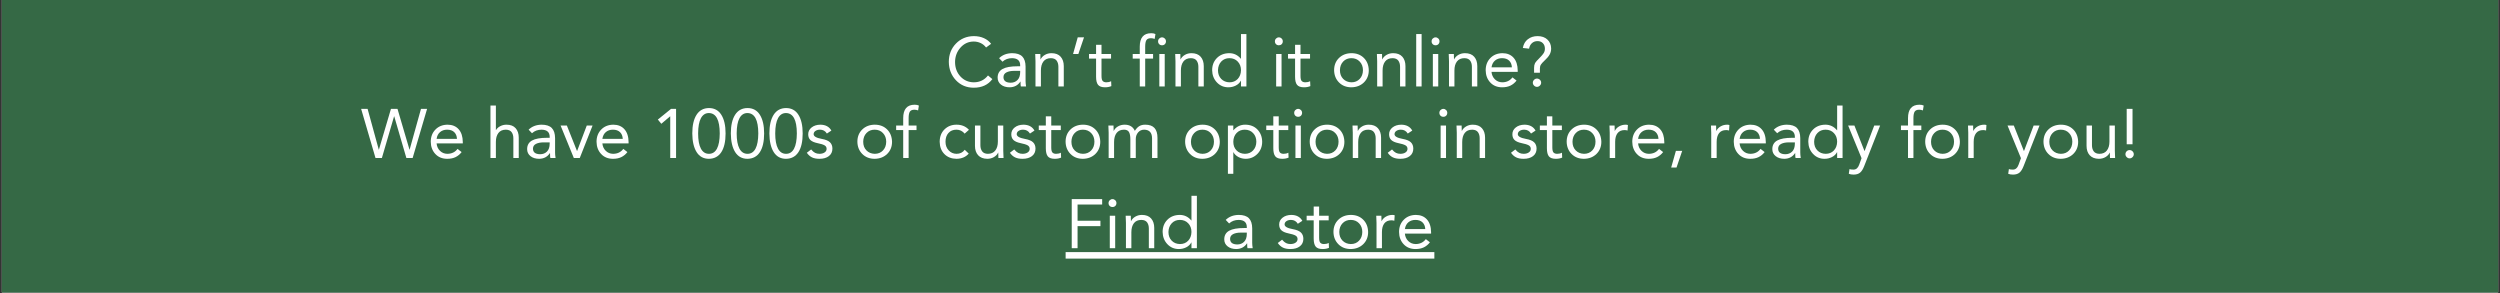 <svg xmlns="http://www.w3.org/2000/svg" xmlns:xlink="http://www.w3.org/1999/xlink" width="1920" zoomAndPan="magnify" viewBox="0 0 1440 168.75" height="225" preserveAspectRatio="xMidYMid meet" version="1.0"><rect x="0" y="0" width="1440" height="168.75" fill="#333333" stroke="none"/><defs><g/><clipPath id="8d00116848"><path d="M 1.066 0 L 1438.934 0 L 1438.934 168.5 L 1.066 168.5 Z M 1.066 0 " clip-rule="nonzero"/></clipPath></defs><g clip-path="url(#8d00116848)"><path fill="#ffffff" d="M 1.066 0 L 1438.934 0 L 1438.934 168.5 L 1.066 168.5 Z M 1.066 0 " fill-opacity="1" fill-rule="nonzero"/><path fill="#356945" d="M 1.066 0 L 1438.934 0 L 1438.934 168.5 L 1.066 168.5 Z M 1.066 0 " fill-opacity="1" fill-rule="nonzero"/></g><g fill="#ffffff" fill-opacity="1"><g transform="translate(544.645, 49.801)"><g><path d="M 16.25 -29 C 18.457 -29 20.414 -28.602 22.125 -27.812 C 23.832 -27.031 25.203 -25.945 26.234 -24.562 L 23.328 -22.438 C 22.473 -23.582 21.422 -24.441 20.172 -25.016 C 18.922 -25.586 17.613 -25.875 16.25 -25.875 C 13.238 -25.875 10.703 -24.727 8.641 -22.438 C 6.578 -20.156 5.52 -17.391 5.469 -14.141 C 5.469 -10.785 6.492 -7.992 8.547 -5.766 C 10.598 -3.547 13.164 -2.422 16.25 -2.391 C 19.633 -2.391 22.363 -3.707 24.438 -6.344 L 26.953 -4.234 C 24.484 -0.93 20.914 0.719 16.25 0.719 C 12.125 0.719 8.707 -0.703 6 -3.547 C 3.301 -6.398 1.926 -9.93 1.875 -14.141 C 1.875 -18.348 3.238 -21.863 5.969 -24.688 C 8.695 -27.508 12.125 -28.945 16.25 -29 Z M 16.25 -29 "/></g></g></g><g fill="#ffffff" fill-opacity="1"><g transform="translate(572.76, 49.801)"><g><path d="M 10.141 -19.172 C 12.859 -19.172 14.836 -18.531 16.078 -17.25 C 17.316 -15.977 17.945 -14.051 17.969 -11.469 L 17.969 -3.078 C 17.969 -2.273 18.062 -1.25 18.25 0 L 15.25 0 C 15.125 -0.238 15.062 -1.172 15.062 -2.797 L 14.969 -2.797 C 13.562 -0.66 11.516 0.43 8.828 0.484 C 6.773 0.484 5.102 -0.023 3.812 -1.047 C 2.52 -2.078 1.875 -3.422 1.875 -5.078 C 1.875 -7.336 2.805 -8.992 4.672 -10.047 C 6.535 -11.098 9.453 -11.625 13.422 -11.625 L 14.859 -11.625 L 14.859 -12.141 C 14.859 -14.859 13.312 -16.242 10.219 -16.297 C 7.988 -16.297 6.141 -15.613 4.672 -14.25 L 2.719 -16.297 C 4.633 -18.16 7.109 -19.117 10.141 -19.172 Z M 5.234 -5.391 C 5.234 -3.285 6.602 -2.207 9.344 -2.156 C 10.969 -2.156 12.289 -2.672 13.312 -3.703 C 14.344 -4.742 14.859 -6.266 14.859 -8.266 L 14.859 -8.984 L 11.422 -8.984 C 9.586 -8.984 8.102 -8.691 6.969 -8.109 C 5.832 -7.523 5.254 -6.617 5.234 -5.391 Z M 5.234 -5.391 "/></g></g></g><g fill="#ffffff" fill-opacity="1"><g transform="translate(593.487, 49.801)"><g><path d="M 12.141 -19.172 C 14.484 -19.172 16.254 -18.488 17.453 -17.125 C 18.648 -15.77 19.25 -13.961 19.25 -11.703 L 19.25 0 L 16.141 0 L 16.141 -11.344 C 16.141 -12.781 15.805 -13.957 15.141 -14.875 C 14.473 -15.789 13.379 -16.266 11.859 -16.297 C 9.941 -16.297 8.5 -15.66 7.531 -14.391 C 6.562 -13.129 6.078 -11.379 6.078 -9.141 L 6.078 0 L 2.953 0 L 2.953 -14.531 C 2.953 -14.664 2.898 -16.051 2.797 -18.688 L 5.75 -18.688 C 5.801 -16.82 5.828 -15.797 5.828 -15.609 L 5.906 -15.609 C 6.414 -16.68 7.234 -17.539 8.359 -18.188 C 9.492 -18.844 10.754 -19.172 12.141 -19.172 Z M 12.141 -19.172 "/></g></g></g><g fill="#ffffff" fill-opacity="1"><g transform="translate(615.692, 49.801)"><g><path d="M 8.703 -28.281 L 5.438 -18.688 L 2.391 -18.688 L 5.078 -28.281 Z M 8.703 -28.281 "/></g></g></g><g fill="#ffffff" fill-opacity="1"><g transform="translate(626.795, 49.801)"><g><path d="M 7.672 -24 L 7.672 -18.688 L 13.172 -18.688 L 13.172 -16.062 L 7.672 -16.062 L 7.672 -6.078 C 7.672 -4.578 7.91 -3.586 8.391 -3.109 C 8.867 -2.629 9.562 -2.391 10.469 -2.391 C 11.5 -2.391 12.414 -2.602 13.219 -3.031 L 13.344 -0.203 C 12.27 0.254 11.055 0.484 9.703 0.484 C 7.785 0.484 6.445 0.008 5.688 -0.938 C 4.926 -1.883 4.547 -3.438 4.547 -5.594 L 4.547 -16.062 L 0.484 -16.062 L 0.484 -18.688 L 4.547 -18.688 L 4.547 -24 Z M 7.672 -24 "/></g></g></g><g fill="#ffffff" fill-opacity="1"><g transform="translate(640.852, 49.801)"><g/></g></g><g fill="#ffffff" fill-opacity="1"><g transform="translate(651.955, 49.801)"><g><path d="M 11.141 -30.672 C 12.18 -30.672 12.992 -30.508 13.578 -30.188 L 13.141 -27.391 C 12.391 -27.66 11.68 -27.797 11.016 -27.797 C 9.711 -27.797 8.828 -27.414 8.359 -26.656 C 7.898 -25.895 7.672 -24.641 7.672 -22.891 L 7.672 -18.688 L 12.219 -18.688 L 12.219 -16.062 L 7.672 -16.062 L 7.672 0 L 4.547 0 L 4.547 -16.062 L 0.484 -16.062 L 0.484 -18.688 L 4.547 -18.688 L 4.547 -22.922 C 4.547 -28.086 6.742 -30.672 11.141 -30.672 Z M 11.141 -30.672 "/></g></g></g><g fill="#ffffff" fill-opacity="1"><g transform="translate(664.535, 49.801)"><g><path d="M 4.797 -28.281 C 5.41 -28.281 5.941 -28.055 6.391 -27.609 C 6.836 -27.172 7.062 -26.633 7.062 -26 C 7.062 -25.332 6.848 -24.785 6.422 -24.359 C 6.004 -23.93 5.461 -23.719 4.797 -23.719 C 4.129 -23.719 3.582 -23.93 3.156 -24.359 C 2.727 -24.785 2.516 -25.332 2.516 -26 C 2.516 -26.633 2.738 -27.172 3.188 -27.609 C 3.645 -28.055 4.18 -28.281 4.797 -28.281 Z M 6.344 -18.688 L 6.344 0 L 3.234 0 L 3.234 -18.688 Z M 6.344 -18.688 "/></g></g></g><g fill="#ffffff" fill-opacity="1"><g transform="translate(674.12, 49.801)"><g><path d="M 12.141 -19.172 C 14.484 -19.172 16.254 -18.488 17.453 -17.125 C 18.648 -15.77 19.25 -13.961 19.25 -11.703 L 19.25 0 L 16.141 0 L 16.141 -11.344 C 16.141 -12.781 15.805 -13.957 15.141 -14.875 C 14.473 -15.789 13.379 -16.266 11.859 -16.297 C 9.941 -16.297 8.5 -15.66 7.531 -14.391 C 6.562 -13.129 6.078 -11.379 6.078 -9.141 L 6.078 0 L 2.953 0 L 2.953 -14.531 C 2.953 -14.664 2.898 -16.051 2.797 -18.688 L 5.75 -18.688 C 5.801 -16.82 5.828 -15.797 5.828 -15.609 L 5.906 -15.609 C 6.414 -16.68 7.234 -17.539 8.359 -18.188 C 9.492 -18.844 10.754 -19.172 12.141 -19.172 Z M 12.141 -19.172 "/></g></g></g><g fill="#ffffff" fill-opacity="1"><g transform="translate(696.325, 49.801)"><g><path d="M 21.609 -30.188 L 21.609 0 L 18.484 0 L 18.484 -3.312 L 18.406 -3.312 C 17.77 -2.113 16.797 -1.18 15.484 -0.516 C 14.18 0.148 12.758 0.484 11.219 0.484 C 8.582 0.484 6.379 -0.453 4.609 -2.328 C 2.836 -4.211 1.926 -6.551 1.875 -9.344 C 1.875 -12.195 2.785 -14.539 4.609 -16.375 C 6.43 -18.207 8.797 -19.141 11.703 -19.172 C 14.391 -19.172 16.625 -18.102 18.406 -15.969 L 18.484 -15.969 L 18.484 -30.188 Z M 5.234 -9.344 C 5.234 -7.289 5.852 -5.625 7.094 -4.344 C 8.332 -3.07 9.922 -2.422 11.859 -2.391 C 13.805 -2.391 15.383 -3.031 16.594 -4.312 C 17.801 -5.594 18.43 -7.27 18.484 -9.344 C 18.484 -11.363 17.863 -13.023 16.625 -14.328 C 15.395 -15.641 13.797 -16.297 11.828 -16.297 C 9.91 -16.297 8.344 -15.648 7.125 -14.359 C 5.914 -13.066 5.285 -11.395 5.234 -9.344 Z M 5.234 -9.344 "/></g></g></g><g fill="#ffffff" fill-opacity="1"><g transform="translate(720.726, 49.801)"><g/></g></g><g fill="#ffffff" fill-opacity="1"><g transform="translate(731.829, 49.801)"><g><path d="M 4.797 -28.281 C 5.41 -28.281 5.941 -28.055 6.391 -27.609 C 6.836 -27.172 7.062 -26.633 7.062 -26 C 7.062 -25.332 6.848 -24.785 6.422 -24.359 C 6.004 -23.93 5.461 -23.719 4.797 -23.719 C 4.129 -23.719 3.582 -23.93 3.156 -24.359 C 2.727 -24.785 2.516 -25.332 2.516 -26 C 2.516 -26.633 2.738 -27.172 3.188 -27.609 C 3.645 -28.055 4.18 -28.281 4.797 -28.281 Z M 6.344 -18.688 L 6.344 0 L 3.234 0 L 3.234 -18.688 Z M 6.344 -18.688 "/></g></g></g><g fill="#ffffff" fill-opacity="1"><g transform="translate(741.413, 49.801)"><g><path d="M 7.672 -24 L 7.672 -18.688 L 13.172 -18.688 L 13.172 -16.062 L 7.672 -16.062 L 7.672 -6.078 C 7.672 -4.578 7.91 -3.586 8.391 -3.109 C 8.867 -2.629 9.562 -2.391 10.469 -2.391 C 11.5 -2.391 12.414 -2.602 13.219 -3.031 L 13.344 -0.203 C 12.27 0.254 11.055 0.484 9.703 0.484 C 7.785 0.484 6.445 0.008 5.688 -0.938 C 4.926 -1.883 4.547 -3.438 4.547 -5.594 L 4.547 -16.062 L 0.484 -16.062 L 0.484 -18.688 L 4.547 -18.688 L 4.547 -24 Z M 7.672 -24 "/></g></g></g><g fill="#ffffff" fill-opacity="1"><g transform="translate(755.471, 49.801)"><g/></g></g><g fill="#ffffff" fill-opacity="1"><g transform="translate(766.574, 49.801)"><g><path d="M 11.859 -19.172 C 14.766 -19.172 17.133 -18.27 18.969 -16.469 C 20.801 -14.676 21.758 -12.301 21.844 -9.344 C 21.844 -6.5 20.91 -4.16 19.047 -2.328 C 17.18 -0.504 14.785 0.43 11.859 0.484 C 8.93 0.484 6.547 -0.441 4.703 -2.297 C 2.867 -4.148 1.926 -6.5 1.875 -9.344 C 1.875 -12.219 2.805 -14.566 4.672 -16.391 C 6.535 -18.211 8.93 -19.141 11.859 -19.172 Z M 5.234 -9.344 C 5.234 -7.289 5.852 -5.629 7.094 -4.359 C 8.332 -3.098 9.922 -2.441 11.859 -2.391 C 13.805 -2.391 15.391 -3.035 16.609 -4.328 C 17.836 -5.617 18.461 -7.289 18.484 -9.344 C 18.484 -11.363 17.863 -13.023 16.625 -14.328 C 15.395 -15.641 13.797 -16.297 11.828 -16.297 C 9.91 -16.297 8.336 -15.648 7.109 -14.359 C 5.879 -13.066 5.254 -11.395 5.234 -9.344 Z M 5.234 -9.344 "/></g></g></g><g fill="#ffffff" fill-opacity="1"><g transform="translate(790.296, 49.801)"><g><path d="M 12.141 -19.172 C 14.484 -19.172 16.254 -18.488 17.453 -17.125 C 18.648 -15.77 19.25 -13.961 19.25 -11.703 L 19.25 0 L 16.141 0 L 16.141 -11.344 C 16.141 -12.781 15.805 -13.957 15.141 -14.875 C 14.473 -15.789 13.379 -16.266 11.859 -16.297 C 9.941 -16.297 8.5 -15.66 7.531 -14.391 C 6.562 -13.129 6.078 -11.379 6.078 -9.141 L 6.078 0 L 2.953 0 L 2.953 -14.531 C 2.953 -14.664 2.898 -16.051 2.797 -18.688 L 5.75 -18.688 C 5.801 -16.82 5.828 -15.797 5.828 -15.609 L 5.906 -15.609 C 6.414 -16.68 7.234 -17.539 8.359 -18.188 C 9.492 -18.844 10.754 -19.172 12.141 -19.172 Z M 12.141 -19.172 "/></g></g></g><g fill="#ffffff" fill-opacity="1"><g transform="translate(812.501, 49.801)"><g><path d="M 6.344 -30.188 L 6.344 0 L 3.234 0 L 3.234 -30.188 Z M 6.344 -30.188 "/></g></g></g><g fill="#ffffff" fill-opacity="1"><g transform="translate(822.086, 49.801)"><g><path d="M 4.797 -28.281 C 5.41 -28.281 5.941 -28.055 6.391 -27.609 C 6.836 -27.172 7.062 -26.633 7.062 -26 C 7.062 -25.332 6.848 -24.785 6.422 -24.359 C 6.004 -23.93 5.461 -23.719 4.797 -23.719 C 4.129 -23.719 3.582 -23.93 3.156 -24.359 C 2.727 -24.785 2.516 -25.332 2.516 -26 C 2.516 -26.633 2.738 -27.172 3.188 -27.609 C 3.645 -28.055 4.18 -28.281 4.797 -28.281 Z M 6.344 -18.688 L 6.344 0 L 3.234 0 L 3.234 -18.688 Z M 6.344 -18.688 "/></g></g></g><g fill="#ffffff" fill-opacity="1"><g transform="translate(831.671, 49.801)"><g><path d="M 12.141 -19.172 C 14.484 -19.172 16.254 -18.488 17.453 -17.125 C 18.648 -15.77 19.25 -13.961 19.25 -11.703 L 19.25 0 L 16.141 0 L 16.141 -11.344 C 16.141 -12.781 15.805 -13.957 15.141 -14.875 C 14.473 -15.789 13.379 -16.266 11.859 -16.297 C 9.941 -16.297 8.5 -15.66 7.531 -14.391 C 6.562 -13.129 6.078 -11.379 6.078 -9.141 L 6.078 0 L 2.953 0 L 2.953 -14.531 C 2.953 -14.664 2.898 -16.051 2.797 -18.688 L 5.75 -18.688 C 5.801 -16.82 5.828 -15.797 5.828 -15.609 L 5.906 -15.609 C 6.414 -16.68 7.234 -17.539 8.359 -18.188 C 9.492 -18.844 10.754 -19.172 12.141 -19.172 Z M 12.141 -19.172 "/></g></g></g><g fill="#ffffff" fill-opacity="1"><g transform="translate(853.876, 49.801)"><g><path d="M 11.469 -19.172 C 14.227 -19.172 16.383 -18.297 17.938 -16.547 C 19.5 -14.805 20.297 -12.336 20.328 -9.141 L 20.328 -8.391 L 5.234 -8.391 C 5.391 -6.66 6.039 -5.234 7.188 -4.109 C 8.332 -2.992 9.727 -2.422 11.375 -2.391 C 13.906 -2.391 15.879 -3.336 17.297 -5.234 L 19.656 -3.391 C 18.664 -2.117 17.504 -1.156 16.172 -0.5 C 14.836 0.156 13.238 0.484 11.375 0.484 C 8.531 0.484 6.242 -0.441 4.516 -2.297 C 2.785 -4.148 1.906 -6.5 1.875 -9.344 C 1.875 -12.164 2.758 -14.492 4.531 -16.328 C 6.301 -18.172 8.613 -19.117 11.469 -19.172 Z M 16.969 -11.016 C 16.895 -12.641 16.367 -13.926 15.391 -14.875 C 14.422 -15.82 13.055 -16.297 11.297 -16.297 C 9.703 -16.297 8.359 -15.844 7.266 -14.938 C 6.172 -14.031 5.492 -12.723 5.234 -11.016 Z M 16.969 -11.016 "/></g></g></g><g fill="#ffffff" fill-opacity="1"><g transform="translate(876.081, 49.801)"><g><path d="M 9.578 -29 C 11.922 -29 13.797 -28.344 15.203 -27.031 C 16.617 -25.727 17.344 -24.016 17.375 -21.891 C 17.375 -20.555 17.07 -19.363 16.469 -18.312 C 15.875 -17.258 14.895 -16.109 13.531 -14.859 C 12.551 -13.953 11.867 -13.195 11.484 -12.594 C 11.098 -12 10.906 -11.266 10.906 -10.391 L 10.906 -7.906 L 7.547 -7.906 L 7.547 -10.625 C 7.547 -11.738 7.711 -12.633 8.047 -13.312 C 8.379 -14 9.477 -15.258 11.344 -17.094 C 11.977 -17.727 12.539 -18.41 13.031 -19.141 C 13.531 -19.879 13.781 -20.754 13.781 -21.766 C 13.781 -23.066 13.395 -24.117 12.625 -24.922 C 11.852 -25.723 10.828 -26.125 9.547 -26.125 C 8.242 -26.125 7.156 -25.723 6.281 -24.922 C 5.414 -24.117 4.879 -23.066 4.672 -21.766 L 1.078 -22.172 C 1.453 -24.328 2.41 -26.004 3.953 -27.203 C 5.492 -28.398 7.367 -29 9.578 -29 Z M 9.219 -4.547 C 9.863 -4.547 10.426 -4.312 10.906 -3.844 C 11.383 -3.383 11.625 -2.82 11.625 -2.156 C 11.625 -1.52 11.375 -0.961 10.875 -0.484 C 10.383 -0.004 9.832 0.234 9.219 0.234 C 8.582 0.234 8.023 -0.004 7.547 -0.484 C 7.066 -0.961 6.828 -1.52 6.828 -2.156 C 6.828 -2.789 7.066 -3.348 7.547 -3.828 C 8.023 -4.305 8.582 -4.547 9.219 -4.547 Z M 9.219 -4.547 "/></g></g></g><g fill="#ffffff" fill-opacity="1"><g transform="translate(207.784, 90.99)"><g><path d="M 3.953 -28.281 L 10.391 -4.797 L 10.469 -4.797 L 17.406 -28.281 L 21.172 -28.281 L 28.078 -4.797 L 28.156 -4.797 L 34.703 -28.281 L 38.219 -28.281 L 29.906 0 L 26.281 0 L 19.297 -23.969 L 19.203 -23.969 L 12.188 0 L 8.5 0 L 0.234 -28.281 Z M 3.953 -28.281 "/></g></g></g><g fill="#ffffff" fill-opacity="1"><g transform="translate(246.243, 90.99)"><g><path d="M 11.469 -19.172 C 14.227 -19.172 16.383 -18.297 17.938 -16.547 C 19.5 -14.805 20.297 -12.336 20.328 -9.141 L 20.328 -8.391 L 5.234 -8.391 C 5.391 -6.66 6.039 -5.234 7.188 -4.109 C 8.332 -2.992 9.727 -2.422 11.375 -2.391 C 13.906 -2.391 15.879 -3.336 17.297 -5.234 L 19.656 -3.391 C 18.664 -2.117 17.504 -1.156 16.172 -0.5 C 14.836 0.156 13.238 0.484 11.375 0.484 C 8.531 0.484 6.242 -0.441 4.516 -2.297 C 2.785 -4.148 1.906 -6.5 1.875 -9.344 C 1.875 -12.164 2.758 -14.492 4.531 -16.328 C 6.301 -18.172 8.613 -19.117 11.469 -19.172 Z M 16.969 -11.016 C 16.895 -12.641 16.367 -13.926 15.391 -14.875 C 14.422 -15.82 13.055 -16.297 11.297 -16.297 C 9.703 -16.297 8.359 -15.844 7.266 -14.938 C 6.172 -14.031 5.492 -12.723 5.234 -11.016 Z M 16.969 -11.016 "/></g></g></g><g fill="#ffffff" fill-opacity="1"><g transform="translate(268.448, 90.99)"><g/></g></g><g fill="#ffffff" fill-opacity="1"><g transform="translate(279.551, 90.99)"><g><path d="M 6.078 -30.188 L 6.078 -16.094 L 6.156 -16.094 C 6.707 -17.031 7.531 -17.773 8.625 -18.328 C 9.719 -18.891 10.906 -19.172 12.188 -19.172 C 14.531 -19.172 16.289 -18.488 17.469 -17.125 C 18.656 -15.77 19.25 -13.961 19.25 -11.703 L 19.25 0 L 16.141 0 L 16.141 -11.344 C 16.141 -12.781 15.805 -13.957 15.141 -14.875 C 14.473 -15.789 13.379 -16.266 11.859 -16.297 C 9.941 -16.297 8.5 -15.66 7.531 -14.391 C 6.562 -13.129 6.078 -11.422 6.078 -9.266 L 6.078 0 L 2.953 0 L 2.953 -30.188 Z M 6.078 -30.188 "/></g></g></g><g fill="#ffffff" fill-opacity="1"><g transform="translate(301.756, 90.99)"><g><path d="M 10.141 -19.172 C 12.859 -19.172 14.836 -18.531 16.078 -17.25 C 17.316 -15.977 17.945 -14.051 17.969 -11.469 L 17.969 -3.078 C 17.969 -2.273 18.062 -1.25 18.25 0 L 15.25 0 C 15.125 -0.238 15.062 -1.172 15.062 -2.797 L 14.969 -2.797 C 13.562 -0.66 11.516 0.43 8.828 0.484 C 6.773 0.484 5.102 -0.023 3.812 -1.047 C 2.52 -2.078 1.875 -3.422 1.875 -5.078 C 1.875 -7.336 2.805 -8.992 4.672 -10.047 C 6.535 -11.098 9.453 -11.625 13.422 -11.625 L 14.859 -11.625 L 14.859 -12.141 C 14.859 -14.859 13.312 -16.242 10.219 -16.297 C 7.988 -16.297 6.141 -15.613 4.672 -14.25 L 2.719 -16.297 C 4.633 -18.16 7.109 -19.117 10.141 -19.172 Z M 5.234 -5.391 C 5.234 -3.285 6.602 -2.207 9.344 -2.156 C 10.969 -2.156 12.289 -2.672 13.312 -3.703 C 14.344 -4.742 14.859 -6.266 14.859 -8.266 L 14.859 -8.984 L 11.422 -8.984 C 9.586 -8.984 8.102 -8.691 6.969 -8.109 C 5.832 -7.523 5.254 -6.617 5.234 -5.391 Z M 5.234 -5.391 "/></g></g></g><g fill="#ffffff" fill-opacity="1"><g transform="translate(322.483, 90.99)"><g><path d="M 4.031 -18.688 L 9.859 -4.031 L 9.938 -4.031 L 15.5 -18.688 L 18.844 -18.688 L 11.469 0 L 8.031 0 L 0.406 -18.688 Z M 4.031 -18.688 "/></g></g></g><g fill="#ffffff" fill-opacity="1"><g transform="translate(341.732, 90.99)"><g><path d="M 11.469 -19.172 C 14.227 -19.172 16.383 -18.297 17.938 -16.547 C 19.5 -14.805 20.297 -12.336 20.328 -9.141 L 20.328 -8.391 L 5.234 -8.391 C 5.391 -6.66 6.039 -5.234 7.188 -4.109 C 8.332 -2.992 9.727 -2.422 11.375 -2.391 C 13.906 -2.391 15.879 -3.336 17.297 -5.234 L 19.656 -3.391 C 18.664 -2.117 17.504 -1.156 16.172 -0.5 C 14.836 0.156 13.238 0.484 11.375 0.484 C 8.531 0.484 6.242 -0.441 4.516 -2.297 C 2.785 -4.148 1.906 -6.5 1.875 -9.344 C 1.875 -12.164 2.758 -14.492 4.531 -16.328 C 6.301 -18.172 8.613 -19.117 11.469 -19.172 Z M 16.969 -11.016 C 16.895 -12.641 16.367 -13.926 15.391 -14.875 C 14.422 -15.82 13.055 -16.297 11.297 -16.297 C 9.703 -16.297 8.359 -15.844 7.266 -14.938 C 6.172 -14.031 5.492 -12.723 5.234 -11.016 Z M 16.969 -11.016 "/></g></g></g><g fill="#ffffff" fill-opacity="1"><g transform="translate(363.937, 90.99)"><g/></g></g><g fill="#ffffff" fill-opacity="1"><g transform="translate(375.04, 90.99)"><g><path d="M 14.375 -28.281 L 14.375 0 L 11.016 0 L 11.016 -23.969 L 10.938 -23.969 L 5.875 -19.688 L 3.875 -22.125 L 11.469 -28.281 Z M 14.375 -28.281 "/></g></g></g><g fill="#ffffff" fill-opacity="1"><g transform="translate(397.245, 90.99)"><g><path d="M 11.109 -28.75 C 14.223 -28.75 16.598 -27.457 18.234 -24.875 C 19.867 -22.289 20.688 -18.711 20.688 -14.141 C 20.688 -9.453 19.867 -5.852 18.234 -3.344 C 16.598 -0.844 14.223 0.43 11.109 0.484 C 7.992 0.484 5.625 -0.805 4 -3.391 C 2.375 -5.973 1.547 -9.555 1.516 -14.141 C 1.516 -18.742 2.332 -22.32 3.969 -24.875 C 5.613 -27.438 7.992 -28.727 11.109 -28.75 Z M 4.875 -14.141 C 4.875 -10.305 5.406 -7.391 6.469 -5.391 C 7.531 -3.391 9.078 -2.391 11.109 -2.391 C 13.129 -2.391 14.664 -3.379 15.719 -5.359 C 16.77 -7.348 17.305 -10.273 17.328 -14.141 C 17.305 -21.91 15.219 -25.82 11.062 -25.875 C 9.094 -25.875 7.57 -24.895 6.5 -22.938 C 5.438 -20.988 4.895 -18.055 4.875 -14.141 Z M 4.875 -14.141 "/></g></g></g><g fill="#ffffff" fill-opacity="1"><g transform="translate(419.45, 90.99)"><g><path d="M 11.109 -28.75 C 14.223 -28.75 16.598 -27.457 18.234 -24.875 C 19.867 -22.289 20.688 -18.711 20.688 -14.141 C 20.688 -9.453 19.867 -5.852 18.234 -3.344 C 16.598 -0.844 14.223 0.43 11.109 0.484 C 7.992 0.484 5.625 -0.805 4 -3.391 C 2.375 -5.973 1.547 -9.555 1.516 -14.141 C 1.516 -18.742 2.332 -22.32 3.969 -24.875 C 5.613 -27.438 7.992 -28.727 11.109 -28.75 Z M 4.875 -14.141 C 4.875 -10.305 5.406 -7.391 6.469 -5.391 C 7.531 -3.391 9.078 -2.391 11.109 -2.391 C 13.129 -2.391 14.664 -3.379 15.719 -5.359 C 16.77 -7.348 17.305 -10.273 17.328 -14.141 C 17.305 -21.91 15.219 -25.82 11.062 -25.875 C 9.094 -25.875 7.57 -24.895 6.5 -22.938 C 5.438 -20.988 4.895 -18.055 4.875 -14.141 Z M 4.875 -14.141 "/></g></g></g><g fill="#ffffff" fill-opacity="1"><g transform="translate(441.654, 90.99)"><g><path d="M 11.109 -28.75 C 14.223 -28.75 16.598 -27.457 18.234 -24.875 C 19.867 -22.289 20.688 -18.711 20.688 -14.141 C 20.688 -9.453 19.867 -5.852 18.234 -3.344 C 16.598 -0.844 14.223 0.43 11.109 0.484 C 7.992 0.484 5.625 -0.805 4 -3.391 C 2.375 -5.973 1.547 -9.555 1.516 -14.141 C 1.516 -18.742 2.332 -22.32 3.969 -24.875 C 5.613 -27.438 7.992 -28.727 11.109 -28.75 Z M 4.875 -14.141 C 4.875 -10.305 5.406 -7.391 6.469 -5.391 C 7.531 -3.391 9.078 -2.391 11.109 -2.391 C 13.129 -2.391 14.664 -3.379 15.719 -5.359 C 16.77 -7.348 17.305 -10.273 17.328 -14.141 C 17.305 -21.91 15.219 -25.82 11.062 -25.875 C 9.094 -25.875 7.57 -24.895 6.5 -22.938 C 5.438 -20.988 4.895 -18.055 4.875 -14.141 Z M 4.875 -14.141 "/></g></g></g><g fill="#ffffff" fill-opacity="1"><g transform="translate(463.859, 90.99)"><g><path d="M 8.672 -19.172 C 11.648 -19.141 13.766 -18.008 15.016 -15.781 L 12.422 -14.062 C 11.516 -15.551 10.195 -16.297 8.469 -16.297 C 7.426 -16.297 6.551 -16.055 5.844 -15.578 C 5.145 -15.098 4.797 -14.473 4.797 -13.703 C 4.797 -12.453 6.352 -11.547 9.469 -10.984 C 11.695 -10.586 13.273 -9.938 14.203 -9.031 C 15.141 -8.125 15.609 -6.91 15.609 -5.391 C 15.609 -3.555 14.93 -2.117 13.578 -1.078 C 12.223 -0.035 10.41 0.484 8.141 0.484 C 6.391 0.484 4.945 0.203 3.812 -0.359 C 2.676 -0.922 1.695 -1.801 0.875 -3 L 3.359 -4.906 C 4.129 -3.977 4.883 -3.328 5.625 -2.953 C 6.375 -2.578 7.211 -2.391 8.141 -2.391 C 9.336 -2.391 10.32 -2.648 11.094 -3.172 C 11.875 -3.691 12.266 -4.391 12.266 -5.266 C 12.266 -6.172 11.859 -6.848 11.047 -7.297 C 10.234 -7.754 8.879 -8.172 6.984 -8.547 C 5.117 -8.941 3.766 -9.539 2.922 -10.344 C 2.086 -11.145 1.672 -12.25 1.672 -13.656 C 1.672 -15.227 2.316 -16.531 3.609 -17.562 C 4.898 -18.602 6.586 -19.141 8.672 -19.172 Z M 8.672 -19.172 "/></g></g></g><g fill="#ffffff" fill-opacity="1"><g transform="translate(480.872, 90.99)"><g/></g></g><g fill="#ffffff" fill-opacity="1"><g transform="translate(491.975, 90.99)"><g><path d="M 11.859 -19.172 C 14.766 -19.172 17.133 -18.27 18.969 -16.469 C 20.801 -14.676 21.758 -12.301 21.844 -9.344 C 21.844 -6.5 20.91 -4.16 19.047 -2.328 C 17.18 -0.504 14.785 0.43 11.859 0.484 C 8.93 0.484 6.547 -0.441 4.703 -2.297 C 2.867 -4.148 1.926 -6.5 1.875 -9.344 C 1.875 -12.219 2.805 -14.566 4.672 -16.391 C 6.535 -18.211 8.93 -19.141 11.859 -19.172 Z M 5.234 -9.344 C 5.234 -7.289 5.852 -5.629 7.094 -4.359 C 8.332 -3.098 9.922 -2.441 11.859 -2.391 C 13.805 -2.391 15.391 -3.035 16.609 -4.328 C 17.836 -5.617 18.461 -7.289 18.484 -9.344 C 18.484 -11.363 17.863 -13.023 16.625 -14.328 C 15.395 -15.641 13.797 -16.297 11.828 -16.297 C 9.91 -16.297 8.336 -15.648 7.109 -14.359 C 5.879 -13.066 5.254 -11.395 5.234 -9.344 Z M 5.234 -9.344 "/></g></g></g><g fill="#ffffff" fill-opacity="1"><g transform="translate(515.697, 90.99)"><g><path d="M 11.141 -30.672 C 12.18 -30.672 12.992 -30.508 13.578 -30.188 L 13.141 -27.391 C 12.391 -27.66 11.68 -27.797 11.016 -27.797 C 9.711 -27.797 8.828 -27.414 8.359 -26.656 C 7.898 -25.895 7.672 -24.641 7.672 -22.891 L 7.672 -18.688 L 12.219 -18.688 L 12.219 -16.062 L 7.672 -16.062 L 7.672 0 L 4.547 0 L 4.547 -16.062 L 0.484 -16.062 L 0.484 -18.688 L 4.547 -18.688 L 4.547 -22.922 C 4.547 -28.086 6.742 -30.672 11.141 -30.672 Z M 11.141 -30.672 "/></g></g></g><g fill="#ffffff" fill-opacity="1"><g transform="translate(528.278, 90.99)"><g/></g></g><g fill="#ffffff" fill-opacity="1"><g transform="translate(539.38, 90.99)"><g><path d="M 11.578 -19.172 C 14.535 -19.172 16.922 -18.188 18.734 -16.219 L 16.25 -14.016 C 15 -15.535 13.43 -16.297 11.547 -16.297 C 9.598 -16.297 8.055 -15.66 6.922 -14.391 C 5.797 -13.129 5.234 -11.445 5.234 -9.344 C 5.234 -7.344 5.836 -5.691 7.047 -4.391 C 8.254 -3.086 9.754 -2.422 11.547 -2.391 C 13.586 -2.391 15.172 -3.164 16.297 -4.719 L 18.609 -2.516 C 16.879 -0.547 14.523 0.453 11.547 0.484 C 8.691 0.453 6.379 -0.453 4.609 -2.234 C 2.836 -4.016 1.926 -6.383 1.875 -9.344 C 1.906 -12.32 2.836 -14.703 4.672 -16.484 C 6.504 -18.273 8.805 -19.172 11.578 -19.172 Z M 11.578 -19.172 "/></g></g></g><g fill="#ffffff" fill-opacity="1"><g transform="translate(558.63, 90.99)"><g><path d="M 6.078 -18.688 L 6.078 -7.344 C 6.078 -5.906 6.414 -4.727 7.094 -3.812 C 7.77 -2.895 8.852 -2.422 10.344 -2.391 C 12.258 -2.391 13.703 -3.031 14.672 -4.312 C 15.648 -5.594 16.141 -7.297 16.141 -9.422 L 16.141 -18.688 L 19.25 -18.688 L 19.25 -4.156 C 19.281 -3.406 19.332 -2.02 19.406 0 L 16.453 0 C 16.43 -1.281 16.406 -2.305 16.375 -3.078 L 16.297 -3.078 C 15.816 -2.035 15.008 -1.18 13.875 -0.516 C 12.75 0.148 11.469 0.484 10.031 0.484 C 7.738 0.453 5.984 -0.234 4.766 -1.578 C 3.555 -2.922 2.953 -4.723 2.953 -6.984 L 2.953 -18.688 Z M 6.078 -18.688 "/></g></g></g><g fill="#ffffff" fill-opacity="1"><g transform="translate(580.834, 90.99)"><g><path d="M 8.672 -19.172 C 11.648 -19.141 13.766 -18.008 15.016 -15.781 L 12.422 -14.062 C 11.516 -15.551 10.195 -16.297 8.469 -16.297 C 7.426 -16.297 6.551 -16.055 5.844 -15.578 C 5.145 -15.098 4.797 -14.473 4.797 -13.703 C 4.797 -12.453 6.352 -11.547 9.469 -10.984 C 11.695 -10.586 13.273 -9.938 14.203 -9.031 C 15.141 -8.125 15.609 -6.91 15.609 -5.391 C 15.609 -3.555 14.93 -2.117 13.578 -1.078 C 12.223 -0.035 10.41 0.484 8.141 0.484 C 6.391 0.484 4.945 0.203 3.812 -0.359 C 2.676 -0.922 1.695 -1.801 0.875 -3 L 3.359 -4.906 C 4.129 -3.977 4.883 -3.328 5.625 -2.953 C 6.375 -2.578 7.211 -2.391 8.141 -2.391 C 9.336 -2.391 10.32 -2.648 11.094 -3.172 C 11.875 -3.691 12.266 -4.391 12.266 -5.266 C 12.266 -6.172 11.859 -6.848 11.047 -7.297 C 10.234 -7.754 8.879 -8.172 6.984 -8.547 C 5.117 -8.941 3.766 -9.539 2.922 -10.344 C 2.086 -11.145 1.672 -12.25 1.672 -13.656 C 1.672 -15.227 2.316 -16.531 3.609 -17.562 C 4.898 -18.602 6.586 -19.141 8.672 -19.172 Z M 8.672 -19.172 "/></g></g></g><g fill="#ffffff" fill-opacity="1"><g transform="translate(597.848, 90.99)"><g><path d="M 7.672 -24 L 7.672 -18.688 L 13.172 -18.688 L 13.172 -16.062 L 7.672 -16.062 L 7.672 -6.078 C 7.672 -4.578 7.91 -3.586 8.391 -3.109 C 8.867 -2.629 9.562 -2.391 10.469 -2.391 C 11.5 -2.391 12.414 -2.602 13.219 -3.031 L 13.344 -0.203 C 12.27 0.254 11.055 0.484 9.703 0.484 C 7.785 0.484 6.445 0.008 5.688 -0.938 C 4.926 -1.883 4.547 -3.438 4.547 -5.594 L 4.547 -16.062 L 0.484 -16.062 L 0.484 -18.688 L 4.547 -18.688 L 4.547 -24 Z M 7.672 -24 "/></g></g></g><g fill="#ffffff" fill-opacity="1"><g transform="translate(611.905, 90.99)"><g><path d="M 11.859 -19.172 C 14.766 -19.172 17.133 -18.27 18.969 -16.469 C 20.801 -14.676 21.758 -12.301 21.844 -9.344 C 21.844 -6.5 20.91 -4.16 19.047 -2.328 C 17.18 -0.504 14.785 0.43 11.859 0.484 C 8.93 0.484 6.547 -0.441 4.703 -2.297 C 2.867 -4.148 1.926 -6.5 1.875 -9.344 C 1.875 -12.219 2.805 -14.566 4.672 -16.391 C 6.535 -18.211 8.93 -19.141 11.859 -19.172 Z M 5.234 -9.344 C 5.234 -7.289 5.852 -5.629 7.094 -4.359 C 8.332 -3.098 9.922 -2.441 11.859 -2.391 C 13.805 -2.391 15.391 -3.035 16.609 -4.328 C 17.836 -5.617 18.461 -7.289 18.484 -9.344 C 18.484 -11.363 17.863 -13.023 16.625 -14.328 C 15.395 -15.641 13.797 -16.297 11.828 -16.297 C 9.91 -16.297 8.336 -15.648 7.109 -14.359 C 5.879 -13.066 5.254 -11.395 5.234 -9.344 Z M 5.234 -9.344 "/></g></g></g><g fill="#ffffff" fill-opacity="1"><g transform="translate(635.628, 90.99)"><g><path d="M 12.188 -19.172 C 15.031 -19.172 16.984 -17.984 18.047 -15.609 C 18.797 -16.836 19.633 -17.738 20.562 -18.312 C 21.5 -18.883 22.645 -19.172 24 -19.172 C 26.426 -19.172 28.211 -18.535 29.359 -17.266 C 30.504 -16.004 31.078 -14.098 31.078 -11.547 L 31.078 0 L 27.953 0 L 27.953 -11.297 C 27.953 -14.578 26.438 -16.242 23.406 -16.297 C 21.988 -16.297 20.828 -15.77 19.922 -14.719 C 19.023 -13.664 18.578 -12.395 18.578 -10.906 L 18.578 0 L 15.453 0 L 15.453 -10.828 C 15.453 -12.66 15.188 -14.031 14.656 -14.938 C 14.125 -15.844 13.18 -16.297 11.828 -16.297 C 9.93 -16.297 8.5 -15.66 7.531 -14.391 C 6.562 -13.129 6.078 -11.379 6.078 -9.141 L 6.078 0 L 2.953 0 L 2.953 -14.531 C 2.93 -15.469 2.879 -16.852 2.797 -18.688 L 5.75 -18.688 C 5.801 -16.852 5.828 -15.828 5.828 -15.609 L 5.906 -15.609 C 6.414 -16.68 7.227 -17.539 8.344 -18.188 C 9.469 -18.844 10.75 -19.172 12.188 -19.172 Z M 12.188 -19.172 "/></g></g></g><g fill="#ffffff" fill-opacity="1"><g transform="translate(669.654, 90.99)"><g/></g></g><g fill="#ffffff" fill-opacity="1"><g transform="translate(680.757, 90.99)"><g><path d="M 11.859 -19.172 C 14.766 -19.172 17.133 -18.27 18.969 -16.469 C 20.801 -14.676 21.758 -12.301 21.844 -9.344 C 21.844 -6.5 20.91 -4.16 19.047 -2.328 C 17.18 -0.504 14.785 0.43 11.859 0.484 C 8.93 0.484 6.547 -0.441 4.703 -2.297 C 2.867 -4.148 1.926 -6.5 1.875 -9.344 C 1.875 -12.219 2.805 -14.566 4.672 -16.391 C 6.535 -18.211 8.93 -19.141 11.859 -19.172 Z M 5.234 -9.344 C 5.234 -7.289 5.852 -5.629 7.094 -4.359 C 8.332 -3.098 9.922 -2.441 11.859 -2.391 C 13.805 -2.391 15.391 -3.035 16.609 -4.328 C 17.836 -5.617 18.461 -7.289 18.484 -9.344 C 18.484 -11.363 17.863 -13.023 16.625 -14.328 C 15.395 -15.641 13.797 -16.297 11.828 -16.297 C 9.91 -16.297 8.336 -15.648 7.109 -14.359 C 5.879 -13.066 5.254 -11.395 5.234 -9.344 Z M 5.234 -9.344 "/></g></g></g><g fill="#ffffff" fill-opacity="1"><g transform="translate(704.479, 90.99)"><g><path d="M 12.703 -19.172 C 15.66 -19.172 18.031 -18.238 19.812 -16.375 C 21.594 -14.508 22.5 -12.164 22.531 -9.344 C 22.531 -6.551 21.625 -4.227 19.812 -2.375 C 18 -0.52 15.785 0.43 13.172 0.484 C 11.578 0.484 10.133 0.141 8.844 -0.547 C 7.551 -1.242 6.598 -2.164 5.984 -3.312 L 5.906 -3.312 L 5.906 9.109 L 2.797 9.109 L 2.797 -18.688 L 5.906 -18.688 L 5.906 -15.969 L 5.984 -15.969 C 7.828 -18.102 10.066 -19.172 12.703 -19.172 Z M 5.906 -9.344 C 5.906 -7.289 6.523 -5.629 7.766 -4.359 C 9.004 -3.098 10.598 -2.441 12.547 -2.391 C 14.484 -2.391 16.062 -3.035 17.281 -4.328 C 18.508 -5.617 19.141 -7.289 19.172 -9.344 C 19.172 -11.363 18.551 -13.023 17.312 -14.328 C 16.07 -15.641 14.469 -16.297 12.5 -16.297 C 10.582 -16.297 9.008 -15.648 7.781 -14.359 C 6.562 -13.066 5.938 -11.395 5.906 -9.344 Z M 5.906 -9.344 "/></g></g></g><g fill="#ffffff" fill-opacity="1"><g transform="translate(728.88, 90.99)"><g><path d="M 7.672 -24 L 7.672 -18.688 L 13.172 -18.688 L 13.172 -16.062 L 7.672 -16.062 L 7.672 -6.078 C 7.672 -4.578 7.91 -3.586 8.391 -3.109 C 8.867 -2.629 9.562 -2.391 10.469 -2.391 C 11.5 -2.391 12.414 -2.602 13.219 -3.031 L 13.344 -0.203 C 12.27 0.254 11.055 0.484 9.703 0.484 C 7.785 0.484 6.445 0.008 5.688 -0.938 C 4.926 -1.883 4.547 -3.438 4.547 -5.594 L 4.547 -16.062 L 0.484 -16.062 L 0.484 -18.688 L 4.547 -18.688 L 4.547 -24 Z M 7.672 -24 "/></g></g></g><g fill="#ffffff" fill-opacity="1"><g transform="translate(742.938, 90.99)"><g><path d="M 4.797 -28.281 C 5.41 -28.281 5.941 -28.055 6.391 -27.609 C 6.836 -27.172 7.062 -26.633 7.062 -26 C 7.062 -25.332 6.848 -24.785 6.422 -24.359 C 6.004 -23.93 5.461 -23.719 4.797 -23.719 C 4.129 -23.719 3.582 -23.93 3.156 -24.359 C 2.727 -24.785 2.516 -25.332 2.516 -26 C 2.516 -26.633 2.738 -27.172 3.188 -27.609 C 3.645 -28.055 4.18 -28.281 4.797 -28.281 Z M 6.344 -18.688 L 6.344 0 L 3.234 0 L 3.234 -18.688 Z M 6.344 -18.688 "/></g></g></g><g fill="#ffffff" fill-opacity="1"><g transform="translate(752.523, 90.99)"><g><path d="M 11.859 -19.172 C 14.766 -19.172 17.133 -18.27 18.969 -16.469 C 20.801 -14.676 21.758 -12.301 21.844 -9.344 C 21.844 -6.5 20.91 -4.16 19.047 -2.328 C 17.18 -0.504 14.785 0.43 11.859 0.484 C 8.93 0.484 6.547 -0.441 4.703 -2.297 C 2.867 -4.148 1.926 -6.5 1.875 -9.344 C 1.875 -12.219 2.805 -14.566 4.672 -16.391 C 6.535 -18.211 8.93 -19.141 11.859 -19.172 Z M 5.234 -9.344 C 5.234 -7.289 5.852 -5.629 7.094 -4.359 C 8.332 -3.098 9.922 -2.441 11.859 -2.391 C 13.805 -2.391 15.391 -3.035 16.609 -4.328 C 17.836 -5.617 18.461 -7.289 18.484 -9.344 C 18.484 -11.363 17.863 -13.023 16.625 -14.328 C 15.395 -15.641 13.797 -16.297 11.828 -16.297 C 9.91 -16.297 8.336 -15.648 7.109 -14.359 C 5.879 -13.066 5.254 -11.395 5.234 -9.344 Z M 5.234 -9.344 "/></g></g></g><g fill="#ffffff" fill-opacity="1"><g transform="translate(776.246, 90.99)"><g><path d="M 12.141 -19.172 C 14.484 -19.172 16.254 -18.488 17.453 -17.125 C 18.648 -15.77 19.25 -13.961 19.25 -11.703 L 19.25 0 L 16.141 0 L 16.141 -11.344 C 16.141 -12.781 15.805 -13.957 15.141 -14.875 C 14.473 -15.789 13.379 -16.266 11.859 -16.297 C 9.941 -16.297 8.5 -15.66 7.531 -14.391 C 6.562 -13.129 6.078 -11.379 6.078 -9.141 L 6.078 0 L 2.953 0 L 2.953 -14.531 C 2.953 -14.664 2.898 -16.051 2.797 -18.688 L 5.75 -18.688 C 5.801 -16.82 5.828 -15.797 5.828 -15.609 L 5.906 -15.609 C 6.414 -16.68 7.234 -17.539 8.359 -18.188 C 9.492 -18.844 10.754 -19.172 12.141 -19.172 Z M 12.141 -19.172 "/></g></g></g><g fill="#ffffff" fill-opacity="1"><g transform="translate(798.45, 90.99)"><g><path d="M 8.672 -19.172 C 11.648 -19.141 13.766 -18.008 15.016 -15.781 L 12.422 -14.062 C 11.516 -15.551 10.195 -16.297 8.469 -16.297 C 7.426 -16.297 6.551 -16.055 5.844 -15.578 C 5.145 -15.098 4.797 -14.473 4.797 -13.703 C 4.797 -12.453 6.352 -11.547 9.469 -10.984 C 11.695 -10.586 13.273 -9.938 14.203 -9.031 C 15.141 -8.125 15.609 -6.91 15.609 -5.391 C 15.609 -3.555 14.93 -2.117 13.578 -1.078 C 12.223 -0.035 10.41 0.484 8.141 0.484 C 6.391 0.484 4.945 0.203 3.812 -0.359 C 2.676 -0.922 1.695 -1.801 0.875 -3 L 3.359 -4.906 C 4.129 -3.977 4.883 -3.328 5.625 -2.953 C 6.375 -2.578 7.211 -2.391 8.141 -2.391 C 9.336 -2.391 10.32 -2.648 11.094 -3.172 C 11.875 -3.691 12.266 -4.391 12.266 -5.266 C 12.266 -6.172 11.859 -6.848 11.047 -7.297 C 10.234 -7.754 8.879 -8.172 6.984 -8.547 C 5.117 -8.941 3.766 -9.539 2.922 -10.344 C 2.086 -11.145 1.672 -12.25 1.672 -13.656 C 1.672 -15.227 2.316 -16.531 3.609 -17.562 C 4.898 -18.602 6.586 -19.141 8.672 -19.172 Z M 8.672 -19.172 "/></g></g></g><g fill="#ffffff" fill-opacity="1"><g transform="translate(815.464, 90.99)"><g/></g></g><g fill="#ffffff" fill-opacity="1"><g transform="translate(826.566, 90.99)"><g><path d="M 4.797 -28.281 C 5.41 -28.281 5.941 -28.055 6.391 -27.609 C 6.836 -27.172 7.062 -26.633 7.062 -26 C 7.062 -25.332 6.848 -24.785 6.422 -24.359 C 6.004 -23.93 5.461 -23.719 4.797 -23.719 C 4.129 -23.719 3.582 -23.93 3.156 -24.359 C 2.727 -24.785 2.516 -25.332 2.516 -26 C 2.516 -26.633 2.738 -27.172 3.188 -27.609 C 3.645 -28.055 4.18 -28.281 4.797 -28.281 Z M 6.344 -18.688 L 6.344 0 L 3.234 0 L 3.234 -18.688 Z M 6.344 -18.688 "/></g></g></g><g fill="#ffffff" fill-opacity="1"><g transform="translate(836.151, 90.99)"><g><path d="M 12.141 -19.172 C 14.484 -19.172 16.254 -18.488 17.453 -17.125 C 18.648 -15.77 19.25 -13.961 19.25 -11.703 L 19.25 0 L 16.141 0 L 16.141 -11.344 C 16.141 -12.781 15.805 -13.957 15.141 -14.875 C 14.473 -15.789 13.379 -16.266 11.859 -16.297 C 9.941 -16.297 8.5 -15.66 7.531 -14.391 C 6.562 -13.129 6.078 -11.379 6.078 -9.141 L 6.078 0 L 2.953 0 L 2.953 -14.531 C 2.953 -14.664 2.898 -16.051 2.797 -18.688 L 5.75 -18.688 C 5.801 -16.82 5.828 -15.797 5.828 -15.609 L 5.906 -15.609 C 6.414 -16.68 7.234 -17.539 8.359 -18.188 C 9.492 -18.844 10.754 -19.172 12.141 -19.172 Z M 12.141 -19.172 "/></g></g></g><g fill="#ffffff" fill-opacity="1"><g transform="translate(858.356, 90.99)"><g/></g></g><g fill="#ffffff" fill-opacity="1"><g transform="translate(869.458, 90.99)"><g><path d="M 8.672 -19.172 C 11.648 -19.141 13.766 -18.008 15.016 -15.781 L 12.422 -14.062 C 11.516 -15.551 10.195 -16.297 8.469 -16.297 C 7.426 -16.297 6.551 -16.055 5.844 -15.578 C 5.145 -15.098 4.797 -14.473 4.797 -13.703 C 4.797 -12.453 6.352 -11.547 9.469 -10.984 C 11.695 -10.586 13.273 -9.938 14.203 -9.031 C 15.141 -8.125 15.609 -6.91 15.609 -5.391 C 15.609 -3.555 14.93 -2.117 13.578 -1.078 C 12.223 -0.035 10.41 0.484 8.141 0.484 C 6.391 0.484 4.945 0.203 3.812 -0.359 C 2.676 -0.922 1.695 -1.801 0.875 -3 L 3.359 -4.906 C 4.129 -3.977 4.883 -3.328 5.625 -2.953 C 6.375 -2.578 7.211 -2.391 8.141 -2.391 C 9.336 -2.391 10.32 -2.648 11.094 -3.172 C 11.875 -3.691 12.266 -4.391 12.266 -5.266 C 12.266 -6.172 11.859 -6.848 11.047 -7.297 C 10.234 -7.754 8.879 -8.172 6.984 -8.547 C 5.117 -8.941 3.766 -9.539 2.922 -10.344 C 2.086 -11.145 1.672 -12.25 1.672 -13.656 C 1.672 -15.227 2.316 -16.531 3.609 -17.562 C 4.898 -18.602 6.586 -19.141 8.672 -19.172 Z M 8.672 -19.172 "/></g></g></g><g fill="#ffffff" fill-opacity="1"><g transform="translate(886.471, 90.99)"><g><path d="M 7.672 -24 L 7.672 -18.688 L 13.172 -18.688 L 13.172 -16.062 L 7.672 -16.062 L 7.672 -6.078 C 7.672 -4.578 7.91 -3.586 8.391 -3.109 C 8.867 -2.629 9.562 -2.391 10.469 -2.391 C 11.5 -2.391 12.414 -2.602 13.219 -3.031 L 13.344 -0.203 C 12.27 0.254 11.055 0.484 9.703 0.484 C 7.785 0.484 6.445 0.008 5.688 -0.938 C 4.926 -1.883 4.547 -3.438 4.547 -5.594 L 4.547 -16.062 L 0.484 -16.062 L 0.484 -18.688 L 4.547 -18.688 L 4.547 -24 Z M 7.672 -24 "/></g></g></g><g fill="#ffffff" fill-opacity="1"><g transform="translate(900.529, 90.99)"><g><path d="M 11.859 -19.172 C 14.766 -19.172 17.133 -18.27 18.969 -16.469 C 20.801 -14.676 21.758 -12.301 21.844 -9.344 C 21.844 -6.5 20.91 -4.16 19.047 -2.328 C 17.18 -0.504 14.785 0.43 11.859 0.484 C 8.93 0.484 6.547 -0.441 4.703 -2.297 C 2.867 -4.148 1.926 -6.5 1.875 -9.344 C 1.875 -12.219 2.805 -14.566 4.672 -16.391 C 6.535 -18.211 8.93 -19.141 11.859 -19.172 Z M 5.234 -9.344 C 5.234 -7.289 5.852 -5.629 7.094 -4.359 C 8.332 -3.098 9.922 -2.441 11.859 -2.391 C 13.805 -2.391 15.391 -3.035 16.609 -4.328 C 17.836 -5.617 18.461 -7.289 18.484 -9.344 C 18.484 -11.363 17.863 -13.023 16.625 -14.328 C 15.395 -15.641 13.797 -16.297 11.828 -16.297 C 9.91 -16.297 8.336 -15.648 7.109 -14.359 C 5.879 -13.066 5.254 -11.395 5.234 -9.344 Z M 5.234 -9.344 "/></g></g></g><g fill="#ffffff" fill-opacity="1"><g transform="translate(924.252, 90.99)"><g><path d="M 12.141 -19.172 C 12.617 -19.172 13.047 -19.102 13.422 -18.969 L 13.219 -15.812 C 12.633 -15.977 12.078 -16.062 11.547 -16.062 C 9.734 -16.062 8.367 -15.469 7.453 -14.281 C 6.535 -13.094 6.078 -11.422 6.078 -9.266 L 6.078 0 L 2.953 0 L 2.953 -14.531 C 2.953 -14.906 2.898 -16.289 2.797 -18.688 L 5.75 -18.688 C 5.801 -16.82 5.828 -15.797 5.828 -15.609 L 5.906 -15.609 C 6.414 -16.68 7.234 -17.539 8.359 -18.188 C 9.492 -18.844 10.754 -19.172 12.141 -19.172 Z M 12.141 -19.172 "/></g></g></g><g fill="#ffffff" fill-opacity="1"><g transform="translate(938.309, 90.99)"><g><path d="M 11.469 -19.172 C 14.227 -19.172 16.383 -18.297 17.938 -16.547 C 19.5 -14.805 20.297 -12.336 20.328 -9.141 L 20.328 -8.391 L 5.234 -8.391 C 5.391 -6.66 6.039 -5.234 7.188 -4.109 C 8.332 -2.992 9.727 -2.422 11.375 -2.391 C 13.906 -2.391 15.879 -3.336 17.297 -5.234 L 19.656 -3.391 C 18.664 -2.117 17.504 -1.156 16.172 -0.5 C 14.836 0.156 13.238 0.484 11.375 0.484 C 8.531 0.484 6.242 -0.441 4.516 -2.297 C 2.785 -4.148 1.906 -6.5 1.875 -9.344 C 1.875 -12.164 2.758 -14.492 4.531 -16.328 C 6.301 -18.172 8.613 -19.117 11.469 -19.172 Z M 16.969 -11.016 C 16.895 -12.641 16.367 -13.926 15.391 -14.875 C 14.422 -15.82 13.055 -16.297 11.297 -16.297 C 9.703 -16.297 8.359 -15.844 7.266 -14.938 C 6.172 -14.031 5.492 -12.723 5.234 -11.016 Z M 16.969 -11.016 "/></g></g></g><g fill="#ffffff" fill-opacity="1"><g transform="translate(960.514, 90.99)"><g><path d="M 8.422 -4.078 L 5.156 5.516 L 2.078 5.516 L 4.797 -4.078 Z M 8.422 -4.078 "/></g></g></g><g fill="#ffffff" fill-opacity="1"><g transform="translate(971.617, 90.99)"><g/></g></g><g fill="#ffffff" fill-opacity="1"><g transform="translate(982.719, 90.99)"><g><path d="M 12.141 -19.172 C 12.617 -19.172 13.047 -19.102 13.422 -18.969 L 13.219 -15.812 C 12.633 -15.977 12.078 -16.062 11.547 -16.062 C 9.734 -16.062 8.367 -15.469 7.453 -14.281 C 6.535 -13.094 6.078 -11.422 6.078 -9.266 L 6.078 0 L 2.953 0 L 2.953 -14.531 C 2.953 -14.906 2.898 -16.289 2.797 -18.688 L 5.75 -18.688 C 5.801 -16.82 5.828 -15.797 5.828 -15.609 L 5.906 -15.609 C 6.414 -16.68 7.234 -17.539 8.359 -18.188 C 9.492 -18.844 10.754 -19.172 12.141 -19.172 Z M 12.141 -19.172 "/></g></g></g><g fill="#ffffff" fill-opacity="1"><g transform="translate(996.777, 90.99)"><g><path d="M 11.469 -19.172 C 14.227 -19.172 16.383 -18.297 17.938 -16.547 C 19.5 -14.805 20.297 -12.336 20.328 -9.141 L 20.328 -8.391 L 5.234 -8.391 C 5.391 -6.66 6.039 -5.234 7.188 -4.109 C 8.332 -2.992 9.727 -2.422 11.375 -2.391 C 13.906 -2.391 15.879 -3.336 17.297 -5.234 L 19.656 -3.391 C 18.664 -2.117 17.504 -1.156 16.172 -0.5 C 14.836 0.156 13.238 0.484 11.375 0.484 C 8.531 0.484 6.242 -0.441 4.516 -2.297 C 2.785 -4.148 1.906 -6.5 1.875 -9.344 C 1.875 -12.164 2.758 -14.492 4.531 -16.328 C 6.301 -18.172 8.613 -19.117 11.469 -19.172 Z M 16.969 -11.016 C 16.895 -12.641 16.367 -13.926 15.391 -14.875 C 14.422 -15.82 13.055 -16.297 11.297 -16.297 C 9.703 -16.297 8.359 -15.844 7.266 -14.938 C 6.172 -14.031 5.492 -12.723 5.234 -11.016 Z M 16.969 -11.016 "/></g></g></g><g fill="#ffffff" fill-opacity="1"><g transform="translate(1018.982, 90.99)"><g><path d="M 10.141 -19.172 C 12.859 -19.172 14.836 -18.531 16.078 -17.25 C 17.316 -15.977 17.945 -14.051 17.969 -11.469 L 17.969 -3.078 C 17.969 -2.273 18.062 -1.25 18.25 0 L 15.25 0 C 15.125 -0.238 15.062 -1.172 15.062 -2.797 L 14.969 -2.797 C 13.562 -0.66 11.516 0.43 8.828 0.484 C 6.773 0.484 5.102 -0.023 3.812 -1.047 C 2.52 -2.078 1.875 -3.422 1.875 -5.078 C 1.875 -7.336 2.805 -8.992 4.672 -10.047 C 6.535 -11.098 9.453 -11.625 13.422 -11.625 L 14.859 -11.625 L 14.859 -12.141 C 14.859 -14.859 13.312 -16.242 10.219 -16.297 C 7.988 -16.297 6.141 -15.613 4.672 -14.25 L 2.719 -16.297 C 4.633 -18.16 7.109 -19.117 10.141 -19.172 Z M 5.234 -5.391 C 5.234 -3.285 6.602 -2.207 9.344 -2.156 C 10.969 -2.156 12.289 -2.672 13.312 -3.703 C 14.344 -4.742 14.859 -6.266 14.859 -8.266 L 14.859 -8.984 L 11.422 -8.984 C 9.586 -8.984 8.102 -8.691 6.969 -8.109 C 5.832 -7.523 5.254 -6.617 5.234 -5.391 Z M 5.234 -5.391 "/></g></g></g><g fill="#ffffff" fill-opacity="1"><g transform="translate(1039.709, 90.99)"><g><path d="M 21.609 -30.188 L 21.609 0 L 18.484 0 L 18.484 -3.312 L 18.406 -3.312 C 17.77 -2.113 16.797 -1.18 15.484 -0.516 C 14.18 0.148 12.758 0.484 11.219 0.484 C 8.582 0.484 6.379 -0.453 4.609 -2.328 C 2.836 -4.211 1.926 -6.551 1.875 -9.344 C 1.875 -12.195 2.785 -14.539 4.609 -16.375 C 6.43 -18.207 8.797 -19.141 11.703 -19.172 C 14.391 -19.172 16.625 -18.102 18.406 -15.969 L 18.484 -15.969 L 18.484 -30.188 Z M 5.234 -9.344 C 5.234 -7.289 5.852 -5.625 7.094 -4.344 C 8.332 -3.07 9.922 -2.422 11.859 -2.391 C 13.805 -2.391 15.383 -3.031 16.594 -4.312 C 17.801 -5.594 18.43 -7.27 18.484 -9.344 C 18.484 -11.363 17.863 -13.023 16.625 -14.328 C 15.395 -15.641 13.797 -16.297 11.828 -16.297 C 9.91 -16.297 8.344 -15.648 7.125 -14.359 C 5.914 -13.066 5.285 -11.395 5.234 -9.344 Z M 5.234 -9.344 "/></g></g></g><g fill="#ffffff" fill-opacity="1"><g transform="translate(1064.111, 90.99)"><g><path d="M 4.031 -18.688 L 9.828 -4.031 L 9.906 -4.031 L 15.453 -18.688 L 18.844 -18.688 L 9.703 4.594 C 8.984 6.457 8.164 7.754 7.25 8.484 C 6.332 9.211 5.113 9.578 3.594 9.578 C 2.445 9.578 1.516 9.422 0.797 9.109 L 1.203 6.391 C 1.566 6.598 2.336 6.703 3.516 6.703 C 5.004 6.703 6.082 5.785 6.75 3.953 L 8.141 0.125 L 0.406 -18.688 Z M 4.031 -18.688 "/></g></g></g><g fill="#ffffff" fill-opacity="1"><g transform="translate(1083.36, 90.99)"><g/></g></g><g fill="#ffffff" fill-opacity="1"><g transform="translate(1094.463, 90.99)"><g><path d="M 11.141 -30.672 C 12.18 -30.672 12.992 -30.508 13.578 -30.188 L 13.141 -27.391 C 12.391 -27.66 11.68 -27.797 11.016 -27.797 C 9.711 -27.797 8.828 -27.414 8.359 -26.656 C 7.898 -25.895 7.672 -24.641 7.672 -22.891 L 7.672 -18.688 L 12.219 -18.688 L 12.219 -16.062 L 7.672 -16.062 L 7.672 0 L 4.547 0 L 4.547 -16.062 L 0.484 -16.062 L 0.484 -18.688 L 4.547 -18.688 L 4.547 -22.922 C 4.547 -28.086 6.742 -30.672 11.141 -30.672 Z M 11.141 -30.672 "/></g></g></g><g fill="#ffffff" fill-opacity="1"><g transform="translate(1107.043, 90.99)"><g><path d="M 11.859 -19.172 C 14.766 -19.172 17.133 -18.27 18.969 -16.469 C 20.801 -14.676 21.758 -12.301 21.844 -9.344 C 21.844 -6.5 20.91 -4.16 19.047 -2.328 C 17.18 -0.504 14.785 0.43 11.859 0.484 C 8.93 0.484 6.547 -0.441 4.703 -2.297 C 2.867 -4.148 1.926 -6.5 1.875 -9.344 C 1.875 -12.219 2.805 -14.566 4.672 -16.391 C 6.535 -18.211 8.93 -19.141 11.859 -19.172 Z M 5.234 -9.344 C 5.234 -7.289 5.852 -5.629 7.094 -4.359 C 8.332 -3.098 9.922 -2.441 11.859 -2.391 C 13.805 -2.391 15.391 -3.035 16.609 -4.328 C 17.836 -5.617 18.461 -7.289 18.484 -9.344 C 18.484 -11.363 17.863 -13.023 16.625 -14.328 C 15.395 -15.641 13.797 -16.297 11.828 -16.297 C 9.91 -16.297 8.336 -15.648 7.109 -14.359 C 5.879 -13.066 5.254 -11.395 5.234 -9.344 Z M 5.234 -9.344 "/></g></g></g><g fill="#ffffff" fill-opacity="1"><g transform="translate(1130.765, 90.99)"><g><path d="M 12.141 -19.172 C 12.617 -19.172 13.047 -19.102 13.422 -18.969 L 13.219 -15.812 C 12.633 -15.977 12.078 -16.062 11.547 -16.062 C 9.734 -16.062 8.367 -15.469 7.453 -14.281 C 6.535 -13.094 6.078 -11.422 6.078 -9.266 L 6.078 0 L 2.953 0 L 2.953 -14.531 C 2.953 -14.906 2.898 -16.289 2.797 -18.688 L 5.75 -18.688 C 5.801 -16.82 5.828 -15.797 5.828 -15.609 L 5.906 -15.609 C 6.414 -16.68 7.234 -17.539 8.359 -18.188 C 9.492 -18.844 10.754 -19.172 12.141 -19.172 Z M 12.141 -19.172 "/></g></g></g><g fill="#ffffff" fill-opacity="1"><g transform="translate(1144.823, 90.99)"><g/></g></g><g fill="#ffffff" fill-opacity="1"><g transform="translate(1155.925, 90.99)"><g><path d="M 4.031 -18.688 L 9.828 -4.031 L 9.906 -4.031 L 15.453 -18.688 L 18.844 -18.688 L 9.703 4.594 C 8.984 6.457 8.164 7.754 7.25 8.484 C 6.332 9.211 5.113 9.578 3.594 9.578 C 2.445 9.578 1.516 9.422 0.797 9.109 L 1.203 6.391 C 1.566 6.598 2.336 6.703 3.516 6.703 C 5.004 6.703 6.082 5.785 6.75 3.953 L 8.141 0.125 L 0.406 -18.688 Z M 4.031 -18.688 "/></g></g></g><g fill="#ffffff" fill-opacity="1"><g transform="translate(1175.175, 90.99)"><g><path d="M 11.859 -19.172 C 14.766 -19.172 17.133 -18.27 18.969 -16.469 C 20.801 -14.676 21.758 -12.301 21.844 -9.344 C 21.844 -6.5 20.91 -4.16 19.047 -2.328 C 17.18 -0.504 14.785 0.43 11.859 0.484 C 8.93 0.484 6.547 -0.441 4.703 -2.297 C 2.867 -4.148 1.926 -6.5 1.875 -9.344 C 1.875 -12.219 2.805 -14.566 4.672 -16.391 C 6.535 -18.211 8.93 -19.141 11.859 -19.172 Z M 5.234 -9.344 C 5.234 -7.289 5.852 -5.629 7.094 -4.359 C 8.332 -3.098 9.922 -2.441 11.859 -2.391 C 13.805 -2.391 15.391 -3.035 16.609 -4.328 C 17.836 -5.617 18.461 -7.289 18.484 -9.344 C 18.484 -11.363 17.863 -13.023 16.625 -14.328 C 15.395 -15.641 13.797 -16.297 11.828 -16.297 C 9.91 -16.297 8.336 -15.648 7.109 -14.359 C 5.879 -13.066 5.254 -11.395 5.234 -9.344 Z M 5.234 -9.344 "/></g></g></g><g fill="#ffffff" fill-opacity="1"><g transform="translate(1198.897, 90.99)"><g><path d="M 6.078 -18.688 L 6.078 -7.344 C 6.078 -5.906 6.414 -4.727 7.094 -3.812 C 7.77 -2.895 8.852 -2.422 10.344 -2.391 C 12.258 -2.391 13.703 -3.031 14.672 -4.312 C 15.648 -5.594 16.141 -7.297 16.141 -9.422 L 16.141 -18.688 L 19.25 -18.688 L 19.25 -4.156 C 19.281 -3.406 19.332 -2.02 19.406 0 L 16.453 0 C 16.43 -1.281 16.406 -2.305 16.375 -3.078 L 16.297 -3.078 C 15.816 -2.035 15.008 -1.18 13.875 -0.516 C 12.75 0.148 11.469 0.484 10.031 0.484 C 7.738 0.453 5.984 -0.234 4.766 -1.578 C 3.555 -2.922 2.953 -4.723 2.953 -6.984 L 2.953 -18.688 Z M 6.078 -18.688 "/></g></g></g><g fill="#ffffff" fill-opacity="1"><g transform="translate(1221.102, 90.99)"><g><path d="M 7.234 -28.281 L 7.234 -7.906 L 3.875 -7.906 L 3.875 -28.281 Z M 7.953 -2.156 C 7.953 -1.52 7.711 -0.961 7.234 -0.484 C 6.754 -0.004 6.191 0.234 5.547 0.234 C 4.93 0.234 4.379 -0.004 3.891 -0.484 C 3.398 -0.961 3.156 -1.52 3.156 -2.156 C 3.156 -2.82 3.383 -3.383 3.844 -3.844 C 4.312 -4.312 4.879 -4.547 5.547 -4.547 C 6.211 -4.547 6.781 -4.305 7.25 -3.828 C 7.719 -3.348 7.953 -2.789 7.953 -2.156 Z M 7.953 -2.156 "/></g></g></g><path fill="#ffffff" d="M 613.801 145.211 L 826.191 145.211 L 826.191 148.953 L 613.801 148.953 Z M 613.801 145.211 " fill-opacity="1" fill-rule="nonzero"/><g fill="#ffffff" fill-opacity="1"><g transform="translate(613.8, 142.963)"><g><path d="M 21.047 -28.281 L 21.047 -25.156 L 6.875 -25.156 L 6.875 -15.812 L 20.047 -15.812 L 20.047 -12.703 L 6.875 -12.703 L 6.875 0 L 3.516 0 L 3.516 -28.281 Z M 21.047 -28.281 "/></g></g></g><g fill="#ffffff" fill-opacity="1"><g transform="translate(636.005, 142.963)"><g><path d="M 4.797 -28.281 C 5.41 -28.281 5.941 -28.055 6.391 -27.609 C 6.836 -27.172 7.062 -26.633 7.062 -26 C 7.062 -25.332 6.848 -24.785 6.422 -24.359 C 6.004 -23.93 5.461 -23.719 4.797 -23.719 C 4.129 -23.719 3.582 -23.93 3.156 -24.359 C 2.727 -24.785 2.516 -25.332 2.516 -26 C 2.516 -26.633 2.738 -27.172 3.188 -27.609 C 3.645 -28.055 4.18 -28.281 4.797 -28.281 Z M 6.344 -18.688 L 6.344 0 L 3.234 0 L 3.234 -18.688 Z M 6.344 -18.688 "/></g></g></g><g fill="#ffffff" fill-opacity="1"><g transform="translate(645.59, 142.963)"><g><path d="M 12.141 -19.172 C 14.484 -19.172 16.254 -18.488 17.453 -17.125 C 18.648 -15.77 19.25 -13.961 19.25 -11.703 L 19.25 0 L 16.141 0 L 16.141 -11.344 C 16.141 -12.781 15.805 -13.957 15.141 -14.875 C 14.473 -15.789 13.379 -16.266 11.859 -16.297 C 9.941 -16.297 8.5 -15.66 7.531 -14.391 C 6.562 -13.129 6.078 -11.379 6.078 -9.141 L 6.078 0 L 2.953 0 L 2.953 -14.531 C 2.953 -14.664 2.898 -16.051 2.797 -18.688 L 5.75 -18.688 C 5.801 -16.82 5.828 -15.797 5.828 -15.609 L 5.906 -15.609 C 6.414 -16.68 7.234 -17.539 8.359 -18.188 C 9.492 -18.844 10.754 -19.172 12.141 -19.172 Z M 12.141 -19.172 "/></g></g></g><g fill="#ffffff" fill-opacity="1"><g transform="translate(667.795, 142.963)"><g><path d="M 21.609 -30.188 L 21.609 0 L 18.484 0 L 18.484 -3.312 L 18.406 -3.312 C 17.77 -2.113 16.797 -1.18 15.484 -0.516 C 14.18 0.148 12.758 0.484 11.219 0.484 C 8.582 0.484 6.379 -0.453 4.609 -2.328 C 2.836 -4.211 1.926 -6.551 1.875 -9.344 C 1.875 -12.195 2.785 -14.539 4.609 -16.375 C 6.43 -18.207 8.797 -19.141 11.703 -19.172 C 14.391 -19.172 16.625 -18.102 18.406 -15.969 L 18.484 -15.969 L 18.484 -30.188 Z M 5.234 -9.344 C 5.234 -7.289 5.852 -5.625 7.094 -4.344 C 8.332 -3.07 9.922 -2.422 11.859 -2.391 C 13.805 -2.391 15.383 -3.031 16.594 -4.312 C 17.801 -5.594 18.43 -7.27 18.484 -9.344 C 18.484 -11.363 17.863 -13.023 16.625 -14.328 C 15.395 -15.641 13.797 -16.297 11.828 -16.297 C 9.91 -16.297 8.344 -15.648 7.125 -14.359 C 5.914 -13.066 5.285 -11.395 5.234 -9.344 Z M 5.234 -9.344 "/></g></g></g><g fill="#ffffff" fill-opacity="1"><g transform="translate(692.196, 142.963)"><g/></g></g><g fill="#ffffff" fill-opacity="1"><g transform="translate(703.298, 142.963)"><g><path d="M 10.141 -19.172 C 12.859 -19.172 14.836 -18.531 16.078 -17.25 C 17.316 -15.977 17.945 -14.051 17.969 -11.469 L 17.969 -3.078 C 17.969 -2.273 18.062 -1.25 18.25 0 L 15.25 0 C 15.125 -0.238 15.062 -1.172 15.062 -2.797 L 14.969 -2.797 C 13.562 -0.66 11.516 0.43 8.828 0.484 C 6.773 0.484 5.102 -0.023 3.812 -1.047 C 2.52 -2.078 1.875 -3.422 1.875 -5.078 C 1.875 -7.336 2.805 -8.992 4.672 -10.047 C 6.535 -11.098 9.453 -11.625 13.422 -11.625 L 14.859 -11.625 L 14.859 -12.141 C 14.859 -14.859 13.312 -16.242 10.219 -16.297 C 7.988 -16.297 6.141 -15.613 4.672 -14.25 L 2.719 -16.297 C 4.633 -18.16 7.109 -19.117 10.141 -19.172 Z M 5.234 -5.391 C 5.234 -3.285 6.602 -2.207 9.344 -2.156 C 10.969 -2.156 12.289 -2.672 13.312 -3.703 C 14.344 -4.742 14.859 -6.266 14.859 -8.266 L 14.859 -8.984 L 11.422 -8.984 C 9.586 -8.984 8.102 -8.691 6.969 -8.109 C 5.832 -7.523 5.254 -6.617 5.234 -5.391 Z M 5.234 -5.391 "/></g></g></g><g fill="#ffffff" fill-opacity="1"><g transform="translate(724.026, 142.963)"><g/></g></g><g fill="#ffffff" fill-opacity="1"><g transform="translate(735.128, 142.963)"><g><path d="M 8.672 -19.172 C 11.648 -19.141 13.766 -18.008 15.016 -15.781 L 12.422 -14.062 C 11.516 -15.551 10.195 -16.297 8.469 -16.297 C 7.426 -16.297 6.551 -16.055 5.844 -15.578 C 5.145 -15.098 4.797 -14.473 4.797 -13.703 C 4.797 -12.453 6.352 -11.547 9.469 -10.984 C 11.695 -10.586 13.273 -9.938 14.203 -9.031 C 15.141 -8.125 15.609 -6.91 15.609 -5.391 C 15.609 -3.555 14.93 -2.117 13.578 -1.078 C 12.223 -0.035 10.41 0.484 8.141 0.484 C 6.391 0.484 4.945 0.203 3.812 -0.359 C 2.676 -0.922 1.695 -1.801 0.875 -3 L 3.359 -4.906 C 4.129 -3.977 4.883 -3.328 5.625 -2.953 C 6.375 -2.578 7.211 -2.391 8.141 -2.391 C 9.336 -2.391 10.32 -2.648 11.094 -3.172 C 11.875 -3.691 12.266 -4.391 12.266 -5.266 C 12.266 -6.172 11.859 -6.848 11.047 -7.297 C 10.234 -7.754 8.879 -8.172 6.984 -8.547 C 5.117 -8.941 3.766 -9.539 2.922 -10.344 C 2.086 -11.145 1.672 -12.25 1.672 -13.656 C 1.672 -15.227 2.316 -16.531 3.609 -17.562 C 4.898 -18.602 6.586 -19.141 8.672 -19.172 Z M 8.672 -19.172 "/></g></g></g><g fill="#ffffff" fill-opacity="1"><g transform="translate(752.141, 142.963)"><g><path d="M 7.672 -24 L 7.672 -18.688 L 13.172 -18.688 L 13.172 -16.062 L 7.672 -16.062 L 7.672 -6.078 C 7.672 -4.578 7.91 -3.586 8.391 -3.109 C 8.867 -2.629 9.562 -2.391 10.469 -2.391 C 11.5 -2.391 12.414 -2.602 13.219 -3.031 L 13.344 -0.203 C 12.27 0.254 11.055 0.484 9.703 0.484 C 7.785 0.484 6.445 0.008 5.688 -0.938 C 4.926 -1.883 4.547 -3.438 4.547 -5.594 L 4.547 -16.062 L 0.484 -16.062 L 0.484 -18.688 L 4.547 -18.688 L 4.547 -24 Z M 7.672 -24 "/></g></g></g><g fill="#ffffff" fill-opacity="1"><g transform="translate(766.199, 142.963)"><g><path d="M 11.859 -19.172 C 14.766 -19.172 17.133 -18.27 18.969 -16.469 C 20.801 -14.676 21.758 -12.301 21.844 -9.344 C 21.844 -6.5 20.91 -4.16 19.047 -2.328 C 17.18 -0.504 14.785 0.43 11.859 0.484 C 8.93 0.484 6.547 -0.441 4.703 -2.297 C 2.867 -4.148 1.926 -6.5 1.875 -9.344 C 1.875 -12.219 2.805 -14.566 4.672 -16.391 C 6.535 -18.211 8.93 -19.141 11.859 -19.172 Z M 5.234 -9.344 C 5.234 -7.289 5.852 -5.629 7.094 -4.359 C 8.332 -3.098 9.922 -2.441 11.859 -2.391 C 13.805 -2.391 15.391 -3.035 16.609 -4.328 C 17.836 -5.617 18.461 -7.289 18.484 -9.344 C 18.484 -11.363 17.863 -13.023 16.625 -14.328 C 15.395 -15.641 13.797 -16.297 11.828 -16.297 C 9.91 -16.297 8.336 -15.648 7.109 -14.359 C 5.879 -13.066 5.254 -11.395 5.234 -9.344 Z M 5.234 -9.344 "/></g></g></g><g fill="#ffffff" fill-opacity="1"><g transform="translate(789.921, 142.963)"><g><path d="M 12.141 -19.172 C 12.617 -19.172 13.047 -19.102 13.422 -18.969 L 13.219 -15.812 C 12.633 -15.977 12.078 -16.062 11.547 -16.062 C 9.734 -16.062 8.367 -15.469 7.453 -14.281 C 6.535 -13.094 6.078 -11.422 6.078 -9.266 L 6.078 0 L 2.953 0 L 2.953 -14.531 C 2.953 -14.906 2.898 -16.289 2.797 -18.688 L 5.75 -18.688 C 5.801 -16.82 5.828 -15.797 5.828 -15.609 L 5.906 -15.609 C 6.414 -16.68 7.234 -17.539 8.359 -18.188 C 9.492 -18.844 10.754 -19.172 12.141 -19.172 Z M 12.141 -19.172 "/></g></g></g><g fill="#ffffff" fill-opacity="1"><g transform="translate(803.979, 142.963)"><g><path d="M 11.469 -19.172 C 14.227 -19.172 16.383 -18.297 17.938 -16.547 C 19.5 -14.805 20.297 -12.336 20.328 -9.141 L 20.328 -8.391 L 5.234 -8.391 C 5.391 -6.66 6.039 -5.234 7.188 -4.109 C 8.332 -2.992 9.727 -2.422 11.375 -2.391 C 13.906 -2.391 15.879 -3.336 17.297 -5.234 L 19.656 -3.391 C 18.664 -2.117 17.504 -1.156 16.172 -0.5 C 14.836 0.156 13.238 0.484 11.375 0.484 C 8.531 0.484 6.242 -0.441 4.516 -2.297 C 2.785 -4.148 1.906 -6.5 1.875 -9.344 C 1.875 -12.164 2.758 -14.492 4.531 -16.328 C 6.301 -18.172 8.613 -19.117 11.469 -19.172 Z M 16.969 -11.016 C 16.895 -12.641 16.367 -13.926 15.391 -14.875 C 14.422 -15.82 13.055 -16.297 11.297 -16.297 C 9.703 -16.297 8.359 -15.844 7.266 -14.938 C 6.172 -14.031 5.492 -12.723 5.234 -11.016 Z M 16.969 -11.016 "/></g></g></g></svg>